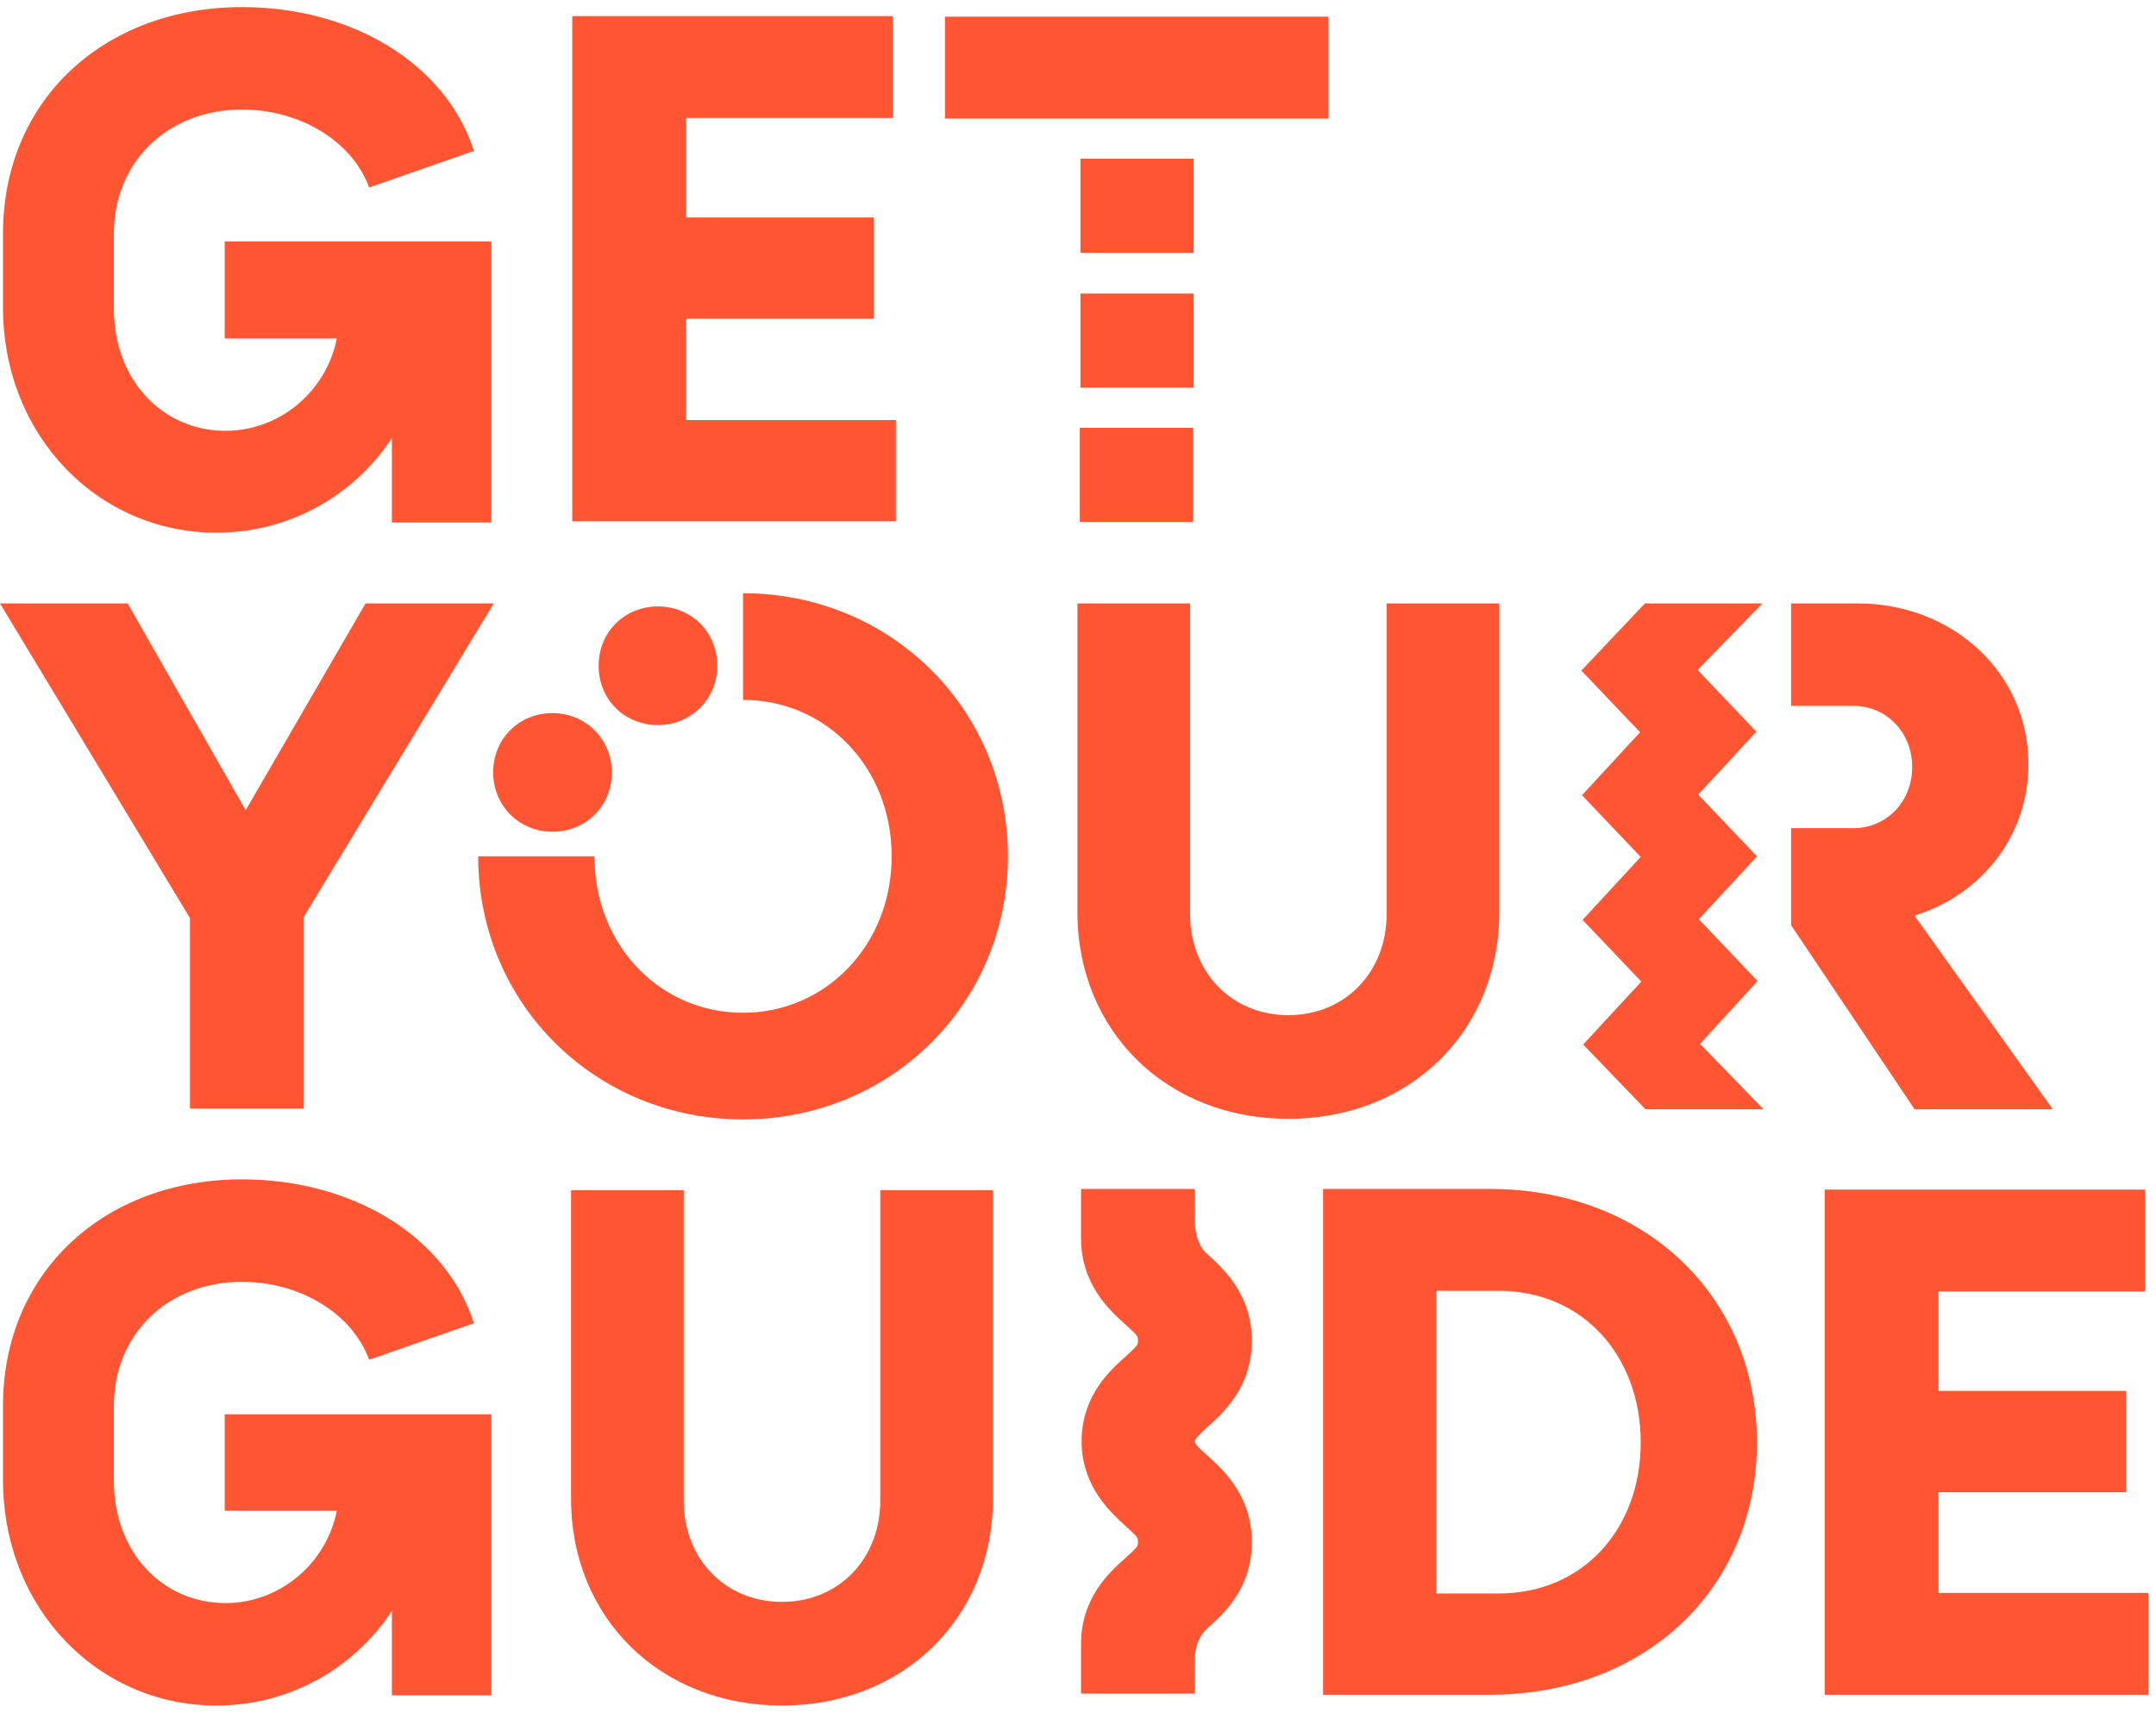 <svg width="138" height="110" viewBox="0 0 138 110" fill="none" xmlns="http://www.w3.org/2000/svg">
<g clip-path="url(#clip0_48_2873)">
<path d="M31.567 49.434C31.567 47.248 33.254 45.637 35.364 45.637C37.473 45.637 39.161 47.286 39.161 49.434C39.161 51.62 37.473 53.231 35.364 53.231C33.254 53.231 31.567 51.582 31.567 49.434ZM38.317 42.607C38.317 44.793 40.005 46.404 42.114 46.404C44.224 46.404 45.912 44.755 45.912 42.607C45.912 40.421 44.224 38.81 42.114 38.81C40.005 38.81 38.317 40.421 38.317 42.607ZM47.561 37.966V44.793C52.892 44.793 57.073 49.127 57.073 54.804C57.073 60.481 52.854 64.815 47.561 64.815C42.23 64.815 38.049 60.481 38.049 54.804H30.608C30.608 64.24 38.126 71.642 47.561 71.642C56.996 71.642 64.514 64.24 64.514 54.804C64.514 45.368 56.996 37.966 47.561 37.966ZM124.08 101.981V95.499H136.086V89.017H124.08V82.65H137.313V76.13H116.793V108.463H137.505V101.943H124.08V101.981ZM112.459 92.316C112.459 101.598 105.363 108.463 95.352 108.463H84.689V76.091H95.352C105.363 76.091 112.459 83.034 112.459 92.316ZM105.018 92.316C105.018 86.793 101.336 82.612 95.927 82.612H91.938V101.981H95.927C101.336 101.981 105.018 97.839 105.018 92.316ZM56.344 96.036C56.344 99.757 53.698 102.518 50.054 102.518C46.41 102.518 43.764 99.757 43.764 96.036V76.168H36.553V95.921C36.553 103.554 42.268 109.154 50.054 109.154C57.84 109.154 63.555 103.516 63.555 95.921V76.168H56.344V96.036ZM14.383 96.688H21.556C20.904 100.025 17.95 102.595 14.422 102.595C10.471 102.595 7.288 99.412 7.288 94.77V89.976C7.288 85.412 10.701 82.037 15.496 82.037C19.216 82.037 22.553 84.069 23.627 87.023L30.339 84.683C28.498 79.006 22.438 75.478 15.496 75.478C6.712 75.478 0.192 81.384 0.192 89.976V94.77C0.23 103.017 6.329 109.154 13.846 109.154C18.526 109.154 22.668 106.776 25.085 103.094V108.502H31.452V90.513H14.383V96.688ZM95.966 58.371V38.618H88.755V58.486C88.755 62.207 86.108 64.968 82.465 64.968C78.821 64.968 76.174 62.207 76.174 58.486V38.618H68.963V58.371C68.963 66.004 74.678 71.604 82.465 71.604C90.251 71.604 95.966 66.004 95.966 58.371ZM12.197 70.952H19.446V58.678L31.605 38.618H23.397L15.726 51.851L8.17 38.618H0L12.159 58.755V70.952H12.197ZM85.034 1.068H60.487V7.588H85.034V1.068ZM57.38 26.881H43.917V20.399H55.922V13.917H43.917V7.55H57.15V1.029H36.63V33.363H57.342V26.881H57.38ZM13.846 34.092C18.526 34.092 22.668 31.714 25.085 28.032V33.44H31.452V15.451H14.383V21.665H21.556C20.904 25.002 17.95 27.572 14.422 27.572C10.471 27.572 7.288 24.388 7.288 19.747V14.953C7.288 10.388 10.701 7.013 15.496 7.013C19.216 7.013 22.553 9.046 23.627 11.999L30.339 9.659C28.498 3.983 22.438 0.454 15.496 0.454C6.712 0.454 0.192 6.361 0.192 14.953V19.747C0.23 27.955 6.329 34.092 13.846 34.092ZM112.497 62.782L108.738 58.831L112.459 54.804L108.7 50.853L112.42 46.826L108.661 42.875L112.804 38.618H105.286L101.22 42.914L104.979 46.864L101.259 50.892L105.018 54.842L101.297 58.87L105.056 62.82L101.336 66.848L105.324 70.99H112.881L108.815 66.809L112.497 62.782ZM77.248 91.357C78.322 90.398 80.125 88.787 80.125 85.795C80.125 82.842 78.322 81.193 77.248 80.234C77.21 80.195 77.171 80.157 77.133 80.119C76.596 79.543 76.519 78.738 76.481 78.354V76.091H69.194V79.121C69.194 79.16 69.194 79.198 69.194 79.237C69.194 82.19 70.996 83.839 72.07 84.798C72.837 85.489 72.837 85.527 72.837 85.795C72.837 86.064 72.837 86.102 72.07 86.793C71.035 87.713 69.347 89.247 69.232 92.009C69.232 92.047 69.232 92.124 69.232 92.162C69.232 92.201 69.232 92.201 69.232 92.239C69.232 92.277 69.232 92.277 69.232 92.316C69.232 92.354 69.232 92.431 69.232 92.469C69.347 95.231 71.073 96.765 72.07 97.686C72.837 98.376 72.837 98.414 72.837 98.683C72.837 98.951 72.837 98.99 72.07 99.68C70.996 100.639 69.194 102.25 69.194 105.242C69.194 105.28 69.194 105.318 69.194 105.357V108.387H76.481V106.124C76.481 105.74 76.596 104.935 77.133 104.359C77.171 104.321 77.21 104.283 77.248 104.244C78.322 103.285 80.125 101.675 80.125 98.683C80.125 95.729 78.322 94.08 77.248 93.121C76.558 92.507 76.481 92.392 76.481 92.201C76.519 92.086 76.596 91.971 77.248 91.357ZM69.117 33.402H76.366V27.38H69.117V33.402ZM76.404 18.788H69.155V24.81H76.404V18.788ZM76.404 10.158H69.155V16.18H76.404V10.158ZM131.368 70.952L122.546 58.601C126.842 57.259 129.834 53.5 129.834 48.897C129.834 43.067 125.001 38.618 118.902 38.618H114.645V45.177H118.634C120.743 45.177 122.393 46.864 122.393 49.089C122.393 51.314 120.743 53.001 118.634 53.001H114.645V59.215L122.546 70.99H131.368V70.952Z" fill="#FF5533"/>
</g>
<defs>
<clipPath id="clip0_48_2873">
<rect width="138" height="109.037" fill="white" transform="translate(0 0.454)"/>
</clipPath>
</defs>
</svg>

